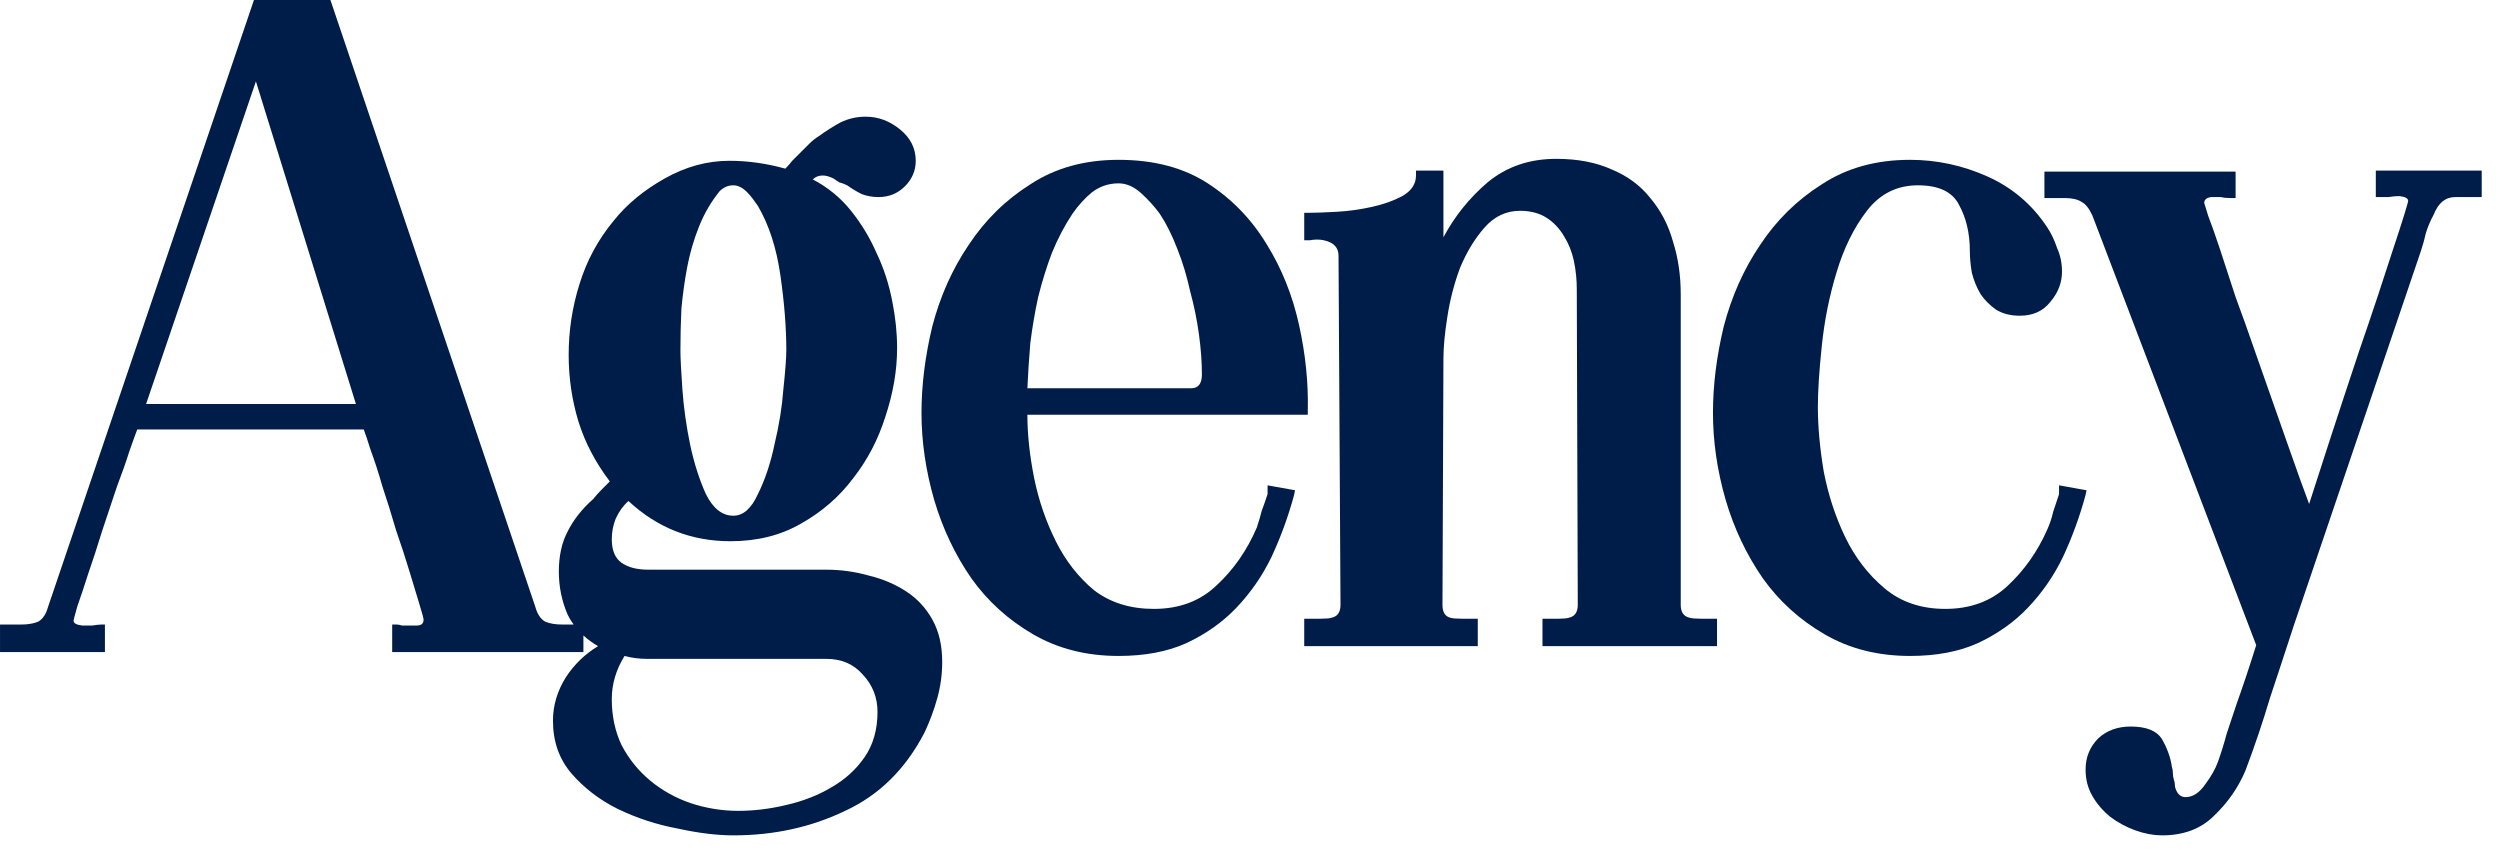 <?xml version="1.0" encoding="utf-8"?>
<svg xmlns="http://www.w3.org/2000/svg" fill="none" height="100%" overflow="visible" preserveAspectRatio="none" style="display: block;" viewBox="0 0 129 44" width="100%">
<g id="Union">
<path clip-rule="evenodd" d="M27.624 31.317C27.725 31.688 27.894 31.941 28.13 32.076C28.366 32.177 28.67 32.227 29.041 32.227H29.599C29.484 32.068 29.381 31.9 29.292 31.722C28.988 31.014 28.836 30.272 28.836 29.496C28.836 28.687 28.988 27.994 29.292 27.421C29.596 26.814 30.034 26.258 30.607 25.752C30.742 25.583 30.877 25.432 31.012 25.297C31.147 25.162 31.298 25.009 31.467 24.841C30.725 23.863 30.186 22.834 29.849 21.755C29.511 20.642 29.343 19.495 29.343 18.314C29.343 17.067 29.527 15.852 29.898 14.672C30.269 13.458 30.86 12.362 31.67 11.384C32.344 10.541 33.221 9.815 34.301 9.208C35.38 8.601 36.493 8.297 37.64 8.297C38.584 8.297 39.545 8.432 40.523 8.702C40.658 8.567 40.777 8.432 40.878 8.297L41.737 7.438C41.906 7.269 42.075 7.133 42.243 7.032C42.614 6.762 42.986 6.527 43.356 6.324C43.761 6.122 44.2 6.021 44.672 6.021C45.312 6.021 45.903 6.239 46.442 6.678C46.982 7.116 47.252 7.656 47.252 8.297C47.252 8.803 47.066 9.241 46.695 9.612C46.324 9.983 45.87 10.169 45.33 10.169C45.027 10.169 44.739 10.119 44.47 10.018C44.2 9.883 43.947 9.73 43.711 9.562C43.576 9.494 43.441 9.444 43.306 9.41C43.205 9.343 43.103 9.275 43.002 9.208C42.8 9.107 42.615 9.056 42.446 9.056C42.244 9.056 42.075 9.124 41.94 9.259C42.716 9.663 43.374 10.203 43.913 10.877C44.453 11.552 44.891 12.277 45.228 13.053C45.599 13.829 45.869 14.655 46.038 15.532C46.207 16.375 46.291 17.184 46.291 17.96C46.291 19.107 46.088 20.288 45.684 21.502C45.313 22.682 44.757 23.745 44.015 24.689C43.306 25.634 42.412 26.41 41.333 27.017C40.288 27.624 39.073 27.927 37.69 27.927C35.667 27.927 33.913 27.235 32.429 25.852C32.159 26.089 31.939 26.393 31.77 26.764C31.636 27.101 31.568 27.455 31.568 27.826C31.568 28.399 31.737 28.804 32.074 29.04C32.411 29.276 32.867 29.395 33.44 29.395H42.598C43.373 29.395 44.116 29.496 44.824 29.698C45.532 29.867 46.173 30.137 46.746 30.508C47.319 30.879 47.775 31.367 48.112 31.975C48.45 32.582 48.618 33.307 48.618 34.15C48.618 34.791 48.534 35.415 48.365 36.023C48.197 36.629 47.978 37.22 47.708 37.793C46.73 39.682 45.363 41.03 43.609 41.84C41.855 42.683 39.933 43.105 37.842 43.105C36.999 43.105 36.037 42.987 34.958 42.751C33.879 42.549 32.85 42.211 31.872 41.739C30.928 41.267 30.135 40.66 29.494 39.918C28.853 39.176 28.533 38.265 28.533 37.185C28.533 36.41 28.752 35.668 29.19 34.96C29.629 34.285 30.186 33.746 30.86 33.341C30.578 33.18 30.327 32.995 30.104 32.791V33.645H20.237V32.227H20.49C20.558 32.227 20.642 32.245 20.743 32.278H21.503C21.739 32.278 21.856 32.177 21.856 31.975C21.856 31.907 21.789 31.654 21.654 31.216C21.519 30.777 21.351 30.221 21.148 29.546C20.946 28.872 20.71 28.147 20.44 27.371C20.204 26.562 19.968 25.802 19.731 25.094C19.529 24.386 19.327 23.761 19.125 23.222C18.956 22.683 18.838 22.329 18.77 22.16H7.083C7.015 22.329 6.881 22.7 6.679 23.273C6.51 23.812 6.291 24.436 6.021 25.145C5.785 25.853 5.532 26.611 5.262 27.421C5.026 28.197 4.79 28.922 4.554 29.597C4.351 30.238 4.166 30.794 3.997 31.267C3.862 31.739 3.795 31.992 3.795 32.025C3.795 32.16 3.947 32.245 4.25 32.278H4.756C4.958 32.245 5.111 32.227 5.212 32.227H5.414V33.645H0.001V32.227H1.062C1.433 32.227 1.738 32.177 1.974 32.076C2.21 31.941 2.378 31.688 2.479 31.317L13.104 0H17.05L27.624 31.317ZM32.227 33.847C31.788 34.555 31.568 35.297 31.568 36.072C31.568 36.949 31.737 37.742 32.074 38.45C32.445 39.158 32.935 39.766 33.542 40.272C34.149 40.777 34.84 41.166 35.616 41.435C36.425 41.705 37.252 41.84 38.095 41.84C38.904 41.84 39.731 41.739 40.574 41.537C41.451 41.335 42.227 41.031 42.901 40.626C43.61 40.221 44.183 39.698 44.621 39.058C45.06 38.417 45.279 37.641 45.279 36.73C45.279 35.989 45.026 35.347 44.52 34.808C44.048 34.268 43.424 33.998 42.648 33.998H33.39C32.985 33.998 32.597 33.948 32.227 33.847ZM37.842 9.562C37.572 9.562 37.336 9.663 37.134 9.865C36.695 10.405 36.341 11.012 36.071 11.687C35.801 12.361 35.599 13.053 35.464 13.761C35.329 14.469 35.228 15.194 35.16 15.937C35.126 16.678 35.11 17.387 35.11 18.061C35.11 18.466 35.144 19.141 35.211 20.085C35.278 21.029 35.414 21.991 35.616 22.969C35.819 23.913 36.089 24.757 36.426 25.499C36.797 26.241 37.269 26.611 37.842 26.611C38.348 26.611 38.769 26.241 39.106 25.499C39.477 24.757 39.764 23.897 39.967 22.919C40.203 21.941 40.354 20.996 40.422 20.085C40.523 19.141 40.574 18.466 40.574 18.061C40.574 16.915 40.473 15.633 40.27 14.217C40.068 12.8 39.68 11.602 39.106 10.624C39.039 10.523 38.955 10.405 38.853 10.271C38.752 10.136 38.651 10.017 38.55 9.916C38.314 9.68 38.078 9.562 37.842 9.562ZM7.539 20.845H18.365L13.205 4.199L7.539 20.845Z" fill="#001D4A" fill-rule="evenodd"/>
<path d="M128.056 10.169H126.69C126.185 10.169 125.813 10.472 125.577 11.079C125.409 11.383 125.273 11.704 125.172 12.041C125.104 12.344 125.02 12.648 124.919 12.951L118.343 32.328C117.938 33.576 117.533 34.807 117.128 36.022C116.757 37.269 116.335 38.518 115.863 39.766C115.492 40.643 114.952 41.418 114.244 42.093C113.57 42.767 112.676 43.105 111.562 43.105C111.124 43.104 110.669 43.02 110.197 42.852C109.725 42.683 109.286 42.447 108.882 42.144C108.511 41.84 108.207 41.486 107.971 41.081C107.735 40.676 107.616 40.221 107.616 39.715C107.616 39.074 107.836 38.534 108.274 38.096C108.713 37.691 109.27 37.489 109.944 37.489C110.753 37.489 111.293 37.708 111.562 38.147C111.832 38.619 112.001 39.091 112.068 39.563C112.102 39.665 112.119 39.766 112.119 39.867C112.119 40.002 112.136 40.12 112.17 40.221C112.204 40.322 112.221 40.406 112.221 40.474C112.221 40.575 112.238 40.659 112.271 40.727C112.373 40.996 112.541 41.132 112.777 41.132C113.148 41.132 113.486 40.912 113.789 40.474C114.092 40.069 114.311 39.681 114.446 39.31C114.615 38.838 114.767 38.349 114.902 37.843L115.408 36.325C115.577 35.853 115.745 35.364 115.914 34.858C116.083 34.353 116.251 33.83 116.42 33.29L107.971 11.13C107.802 10.759 107.616 10.523 107.414 10.422C107.212 10.287 106.925 10.22 106.554 10.22H105.492V8.854H115.357V10.22H115.104C114.902 10.22 114.734 10.203 114.599 10.169H114.093C113.857 10.203 113.738 10.304 113.738 10.473C113.741 10.482 113.808 10.701 113.94 11.13C114.109 11.568 114.312 12.142 114.548 12.851C114.784 13.559 115.054 14.385 115.357 15.329C115.695 16.24 116.032 17.184 116.369 18.162C116.943 19.781 117.482 21.316 117.988 22.767C118.494 24.216 118.882 25.296 119.151 26.004C119.387 25.262 119.742 24.166 120.214 22.716C120.686 21.266 121.193 19.731 121.732 18.112C122.07 17.134 122.39 16.189 122.693 15.278C122.997 14.334 123.267 13.508 123.503 12.8C123.739 12.091 123.925 11.518 124.06 11.079C124.194 10.641 124.262 10.405 124.262 10.371C124.262 10.236 124.11 10.152 123.807 10.118C123.638 10.118 123.452 10.135 123.25 10.169H122.592V8.803H128.056V10.169Z" fill="#001D4A"/>
<path clip-rule="evenodd" d="M57.718 8.247C59.539 8.247 61.073 8.652 62.321 9.461C63.569 10.27 64.582 11.316 65.357 12.598C66.133 13.846 66.689 15.229 67.026 16.747C67.364 18.265 67.516 19.749 67.482 21.199V21.401H53.013C53.013 22.413 53.13 23.509 53.366 24.689C53.602 25.836 53.974 26.916 54.48 27.928C54.985 28.94 55.644 29.782 56.453 30.457C57.296 31.098 58.325 31.419 59.539 31.419C60.854 31.419 61.933 31.014 62.776 30.204C63.653 29.395 64.346 28.4 64.852 27.22C64.953 26.916 65.037 26.629 65.105 26.359C65.206 26.09 65.306 25.802 65.407 25.499V25.044L66.824 25.297L66.773 25.55C66.47 26.663 66.082 27.726 65.61 28.737C65.138 29.715 64.531 30.592 63.789 31.368C63.081 32.11 62.22 32.717 61.208 33.19C60.23 33.628 59.067 33.847 57.718 33.847C56.065 33.847 54.598 33.476 53.316 32.734C52.035 31.992 50.972 31.031 50.129 29.851C49.286 28.636 48.645 27.287 48.206 25.803C47.768 24.285 47.549 22.784 47.549 21.3C47.549 19.883 47.733 18.399 48.105 16.848C48.509 15.296 49.133 13.896 49.977 12.648C50.82 11.367 51.882 10.321 53.164 9.512C54.446 8.669 55.964 8.247 57.718 8.247ZM57.718 9.461C57.212 9.461 56.756 9.613 56.352 9.917C55.981 10.22 55.643 10.591 55.34 11.029C54.935 11.636 54.581 12.312 54.277 13.054C54.008 13.762 53.772 14.521 53.569 15.33C53.401 16.106 53.265 16.898 53.164 17.708C53.097 18.517 53.046 19.293 53.013 20.035H61.461C61.832 20.035 62.017 19.799 62.018 19.327C62.018 18.686 61.967 17.995 61.866 17.253C61.765 16.511 61.614 15.768 61.411 15.026C61.242 14.251 61.023 13.525 60.753 12.851C60.483 12.143 60.18 11.535 59.843 11.029C59.573 10.658 59.252 10.304 58.881 9.967C58.51 9.63 58.122 9.461 57.718 9.461Z" fill="#001D4A" fill-rule="evenodd"/>
<path d="M98.558 8.247C99.94 8.247 101.272 8.534 102.554 9.107C103.835 9.681 104.865 10.558 105.641 11.738C105.843 12.042 106.012 12.396 106.146 12.801C106.315 13.172 106.399 13.576 106.399 14.015C106.399 14.588 106.197 15.111 105.792 15.583C105.421 16.055 104.898 16.291 104.224 16.291C103.751 16.291 103.347 16.19 103.01 15.987C102.673 15.751 102.403 15.482 102.2 15.179C101.998 14.841 101.846 14.47 101.745 14.065C101.678 13.661 101.644 13.289 101.644 12.952C101.644 12.041 101.458 11.249 101.087 10.574C100.75 9.9 100.041 9.562 98.962 9.562C97.883 9.563 97.006 10.001 96.331 10.878C95.656 11.755 95.134 12.818 94.763 14.065C94.392 15.28 94.139 16.544 94.004 17.859C93.869 19.141 93.802 20.187 93.802 20.996C93.802 22.008 93.903 23.122 94.106 24.336C94.342 25.55 94.712 26.68 95.218 27.726C95.724 28.771 96.399 29.648 97.242 30.356C98.085 31.065 99.131 31.419 100.379 31.419C101.661 31.419 102.723 31.031 103.566 30.255C104.443 29.445 105.135 28.467 105.641 27.32C105.775 27.017 105.877 26.714 105.944 26.41C106.046 26.107 106.146 25.803 106.247 25.499V25.044L107.664 25.297L107.613 25.55C107.31 26.663 106.922 27.726 106.45 28.737C105.978 29.715 105.371 30.592 104.629 31.368C103.921 32.11 103.06 32.717 102.048 33.19C101.07 33.628 99.906 33.847 98.558 33.847C96.905 33.847 95.438 33.476 94.156 32.734C92.875 31.992 91.812 31.031 90.969 29.851C90.126 28.636 89.484 27.287 89.046 25.803C88.607 24.285 88.389 22.784 88.389 21.3C88.389 19.883 88.573 18.399 88.944 16.848C89.349 15.296 89.973 13.896 90.816 12.648C91.66 11.367 92.722 10.321 94.004 9.512C95.286 8.669 96.804 8.247 98.558 8.247Z" fill="#001D4A"/>
<path d="M80.3 8.196C81.413 8.196 82.374 8.382 83.184 8.753C83.993 9.09 84.651 9.579 85.157 10.22C85.697 10.861 86.084 11.603 86.32 12.446C86.59 13.289 86.726 14.2 86.726 15.178V31.216C86.726 31.587 86.877 31.807 87.181 31.874C87.282 31.908 87.468 31.925 87.737 31.925H88.598V33.341H79.592V31.925H80.452C80.688 31.925 80.857 31.908 80.958 31.874C81.261 31.806 81.413 31.587 81.413 31.216L81.362 14.925C81.362 14.419 81.312 13.93 81.211 13.458C81.11 12.986 80.941 12.564 80.705 12.193C80.469 11.789 80.165 11.467 79.794 11.231C79.423 10.995 78.967 10.878 78.428 10.878C77.72 10.878 77.112 11.164 76.606 11.737C76.1 12.311 75.679 13.003 75.342 13.812C75.038 14.622 74.82 15.465 74.685 16.342C74.55 17.185 74.481 17.91 74.481 18.518L74.432 31.216C74.432 31.587 74.566 31.806 74.836 31.874C74.937 31.908 75.123 31.925 75.393 31.925H76.253V33.341H67.298V31.925H68.158C68.427 31.925 68.613 31.908 68.714 31.874C69.017 31.807 69.17 31.587 69.17 31.216L69.068 13.205C69.068 12.868 68.917 12.632 68.613 12.497C68.31 12.362 67.972 12.328 67.602 12.396H67.298V10.979H67.602C67.905 10.979 68.361 10.962 68.968 10.929C69.575 10.895 70.182 10.811 70.789 10.676C71.396 10.541 71.919 10.355 72.357 10.119C72.829 9.849 73.065 9.495 73.065 9.057V8.804H74.481V12.244C75.055 11.165 75.814 10.22 76.759 9.41C77.737 8.601 78.917 8.196 80.3 8.196Z" fill="#001D4A"/>
</g>
</svg>